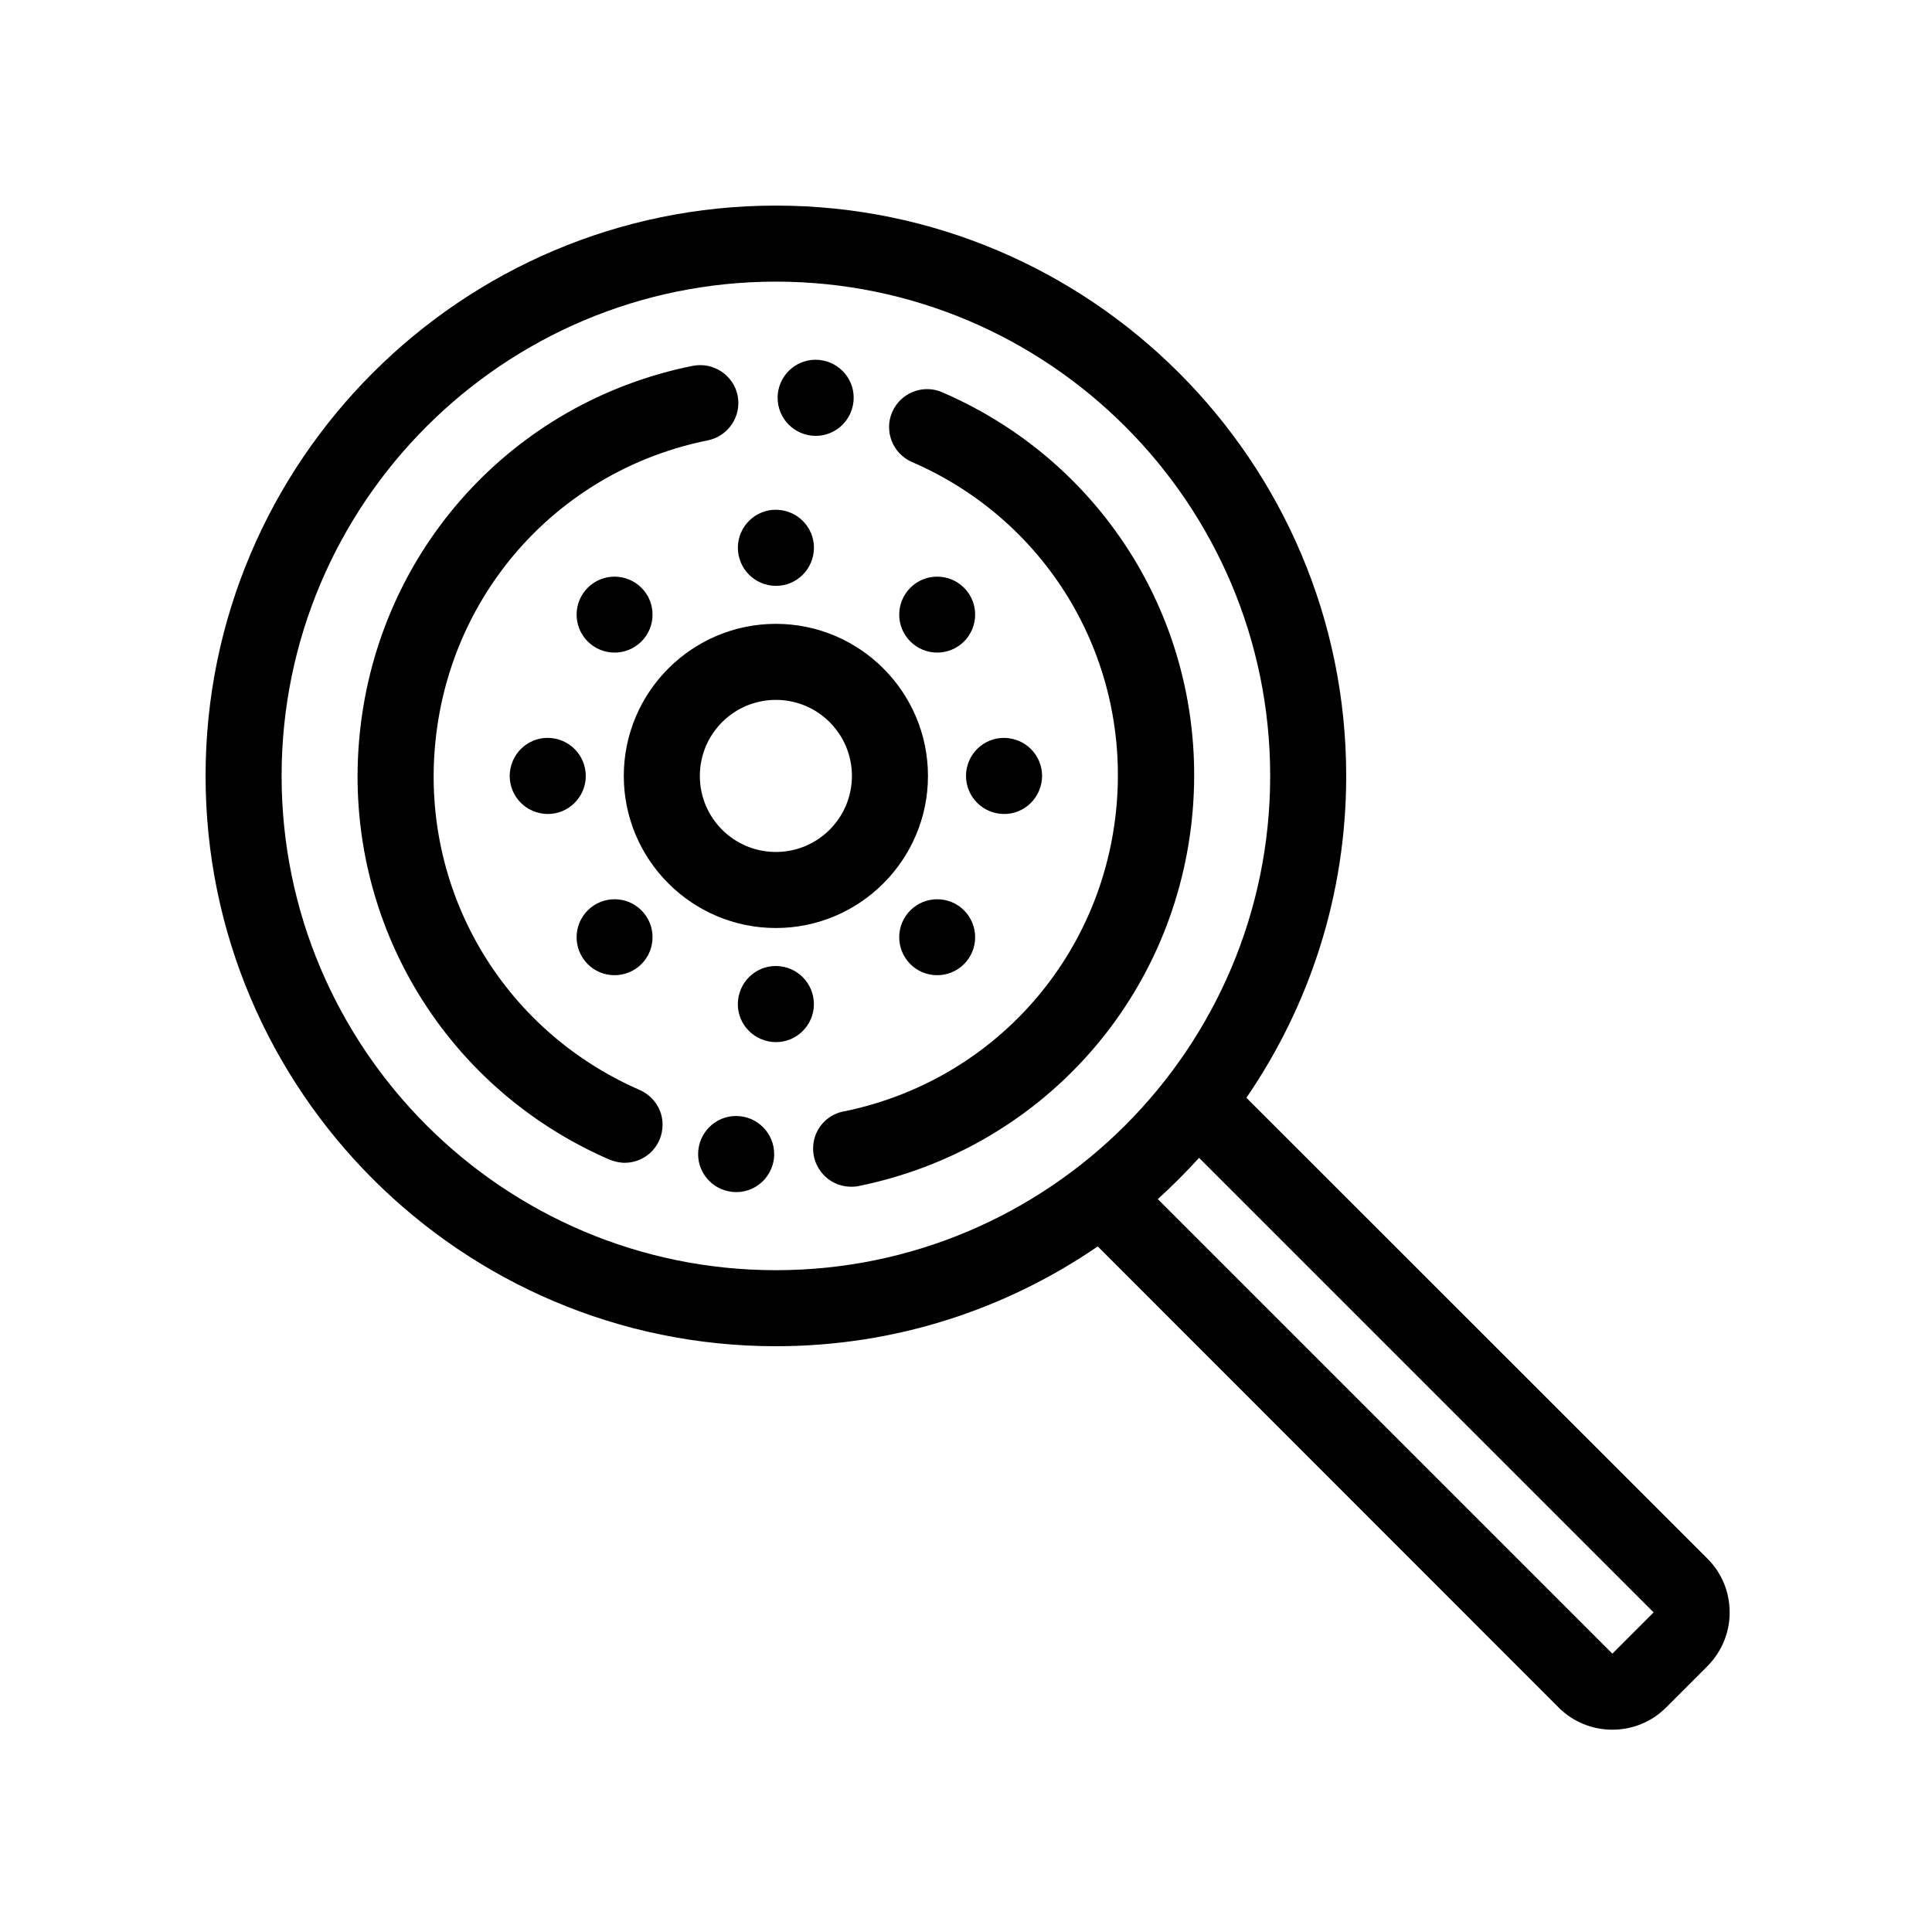 <?xml version="1.0" encoding="UTF-8"?>
<!-- Uploaded to: ICON Repo, www.iconrepo.com, Generator: ICON Repo Mixer Tools -->
<svg fill="#000000" width="800px" height="800px" version="1.1" viewBox="144 144 512 512" xmlns="http://www.w3.org/2000/svg">
 <path d="m459.85 361.21c-5.09 48.367-40.508 87.359-88.219 97.086-0.656 0.152-1.359 0.203-2.016 0.203-0.504 0-1.008-0.051-1.512-0.102-5.492-0.805-9.32-5.945-8.516-11.488 0.656-4.535 4.231-7.859 8.516-8.465 38.742-8.113 67.512-39.953 71.641-79.352 4.18-39.648-17.582-76.883-54.059-92.652-5.09-2.215-7.457-8.16-5.238-13.25 2.215-5.09 8.16-7.457 13.25-5.238 44.691 19.297 71.242 64.789 66.152 113.26zm-146.56 71.539c-36.375-15.973-58.039-53.152-53.855-92.652 4.18-39.648 33.152-71.539 72.145-79.398 5.441-1.109 8.969-6.398 7.91-11.84-1.109-5.441-6.398-8.969-11.891-7.91-47.66 9.574-83.129 48.617-88.219 97.035-5.09 48.367 21.461 93.91 66.102 113.31 1.008 0.402 2.117 0.707 3.176 0.805 0.301 0.051 0.605 0.051 0.906 0.051 5.141 0 9.523-3.93 9.977-9.168 0.449-4.488-2.219-8.566-6.25-10.23zm289.09 138.55c0 5.391-2.117 10.43-5.894 14.258l-10.934 10.934c-3.93 3.93-9.07 5.894-14.258 5.894s-10.328-1.965-14.258-5.894l-122.12-122.18c-24.336 16.68-53.656 26.453-85.297 26.453-83.332 0-151.14-67.812-151.14-151.14 0-83.332 67.812-151.14 151.14-151.14 83.332 0 151.14 67.812 151.14 151.14 0 31.641-9.773 60.961-26.449 85.297l122.17 122.12c3.828 3.828 5.894 8.867 5.894 14.258zm-252.76-90.684c72.246 0 130.99-58.746 130.99-130.99 0-72.246-58.746-130.99-130.99-130.99-72.246 0-130.99 58.742-130.99 130.99 0 72.246 58.742 130.99 130.99 130.99zm232.61 90.684-120.46-120.46c-3.477 3.828-7.106 7.457-10.934 10.934l120.46 120.46zm-242.08-131.49c-5.543-0.605-10.48 3.426-11.082 8.969-0.605 5.543 3.426 10.48 8.969 11.082 5.543 0.605 10.48-3.426 11.082-8.969 0.555-5.543-3.426-10.48-8.969-11.082zm18.945-180.36c5.543 0.605 10.48-3.426 11.082-8.969 0.605-5.543-3.426-10.48-8.969-11.082-5.543-0.605-10.48 3.426-11.082 8.969-0.555 5.539 3.426 10.477 8.969 11.082zm-10.531 39.75c5.543 0.605 10.48-3.426 11.082-8.969 0.605-5.543-3.426-10.48-8.969-11.082-5.543-0.605-10.48 3.426-11.082 8.969-0.551 5.539 3.43 10.477 8.969 11.082zm60.457 60.457c5.543 0.605 10.48-3.426 11.082-8.969 0.605-5.543-3.426-10.48-8.969-11.082-5.543-0.605-10.48 3.426-11.082 8.969-0.551 5.539 3.43 10.477 8.969 11.082zm-118.8-20.055c-5.543-0.605-10.48 3.426-11.082 8.969-0.605 5.543 3.426 10.48 8.969 11.082 5.543 0.605 10.48-3.426 11.082-8.969 0.555-5.539-3.426-10.477-8.969-11.082zm24.484-39.043c-3.527-4.332-9.824-4.988-14.156-1.512-4.332 3.527-4.988 9.824-1.512 14.156 3.527 4.332 9.824 4.988 14.156 1.512 4.332-3.477 4.988-9.875 1.512-14.156zm71.34-1.512c-4.332 3.527-4.988 9.824-1.512 14.156 3.527 4.332 9.824 4.988 14.156 1.512 4.332-3.527 4.988-9.824 1.512-14.156-3.527-4.332-9.824-4.988-14.156-1.512zm0 85.496c-4.332 3.527-4.988 9.824-1.512 14.156s9.824 4.988 14.156 1.512c4.332-3.527 4.988-9.824 1.512-14.156-3.477-4.332-9.824-4.988-14.156-1.512zm-72.852 15.668c4.332-3.527 4.988-9.824 1.512-14.156s-9.824-4.988-14.156-1.512c-4.332 3.527-4.988 9.824-1.512 14.156 3.477 4.332 9.824 4.988 14.156 1.512zm37.484-0.148c-5.543-0.605-10.48 3.426-11.082 8.969-0.605 5.543 3.426 10.48 8.969 11.082 5.543 0.605 10.48-3.426 11.082-8.969 0.555-5.543-3.426-10.48-8.969-11.082zm-1.059-10.129c-22.219 0-40.305-18.086-40.305-40.305s18.086-40.305 40.305-40.305 40.305 18.086 40.305 40.305-18.086 40.305-40.305 40.305zm0-20.152c11.133 0 20.152-9.02 20.152-20.152 0-11.133-9.02-20.152-20.152-20.152-11.133 0-20.152 9.02-20.152 20.152 0 11.133 9.02 20.152 20.152 20.152z"/>
</svg>